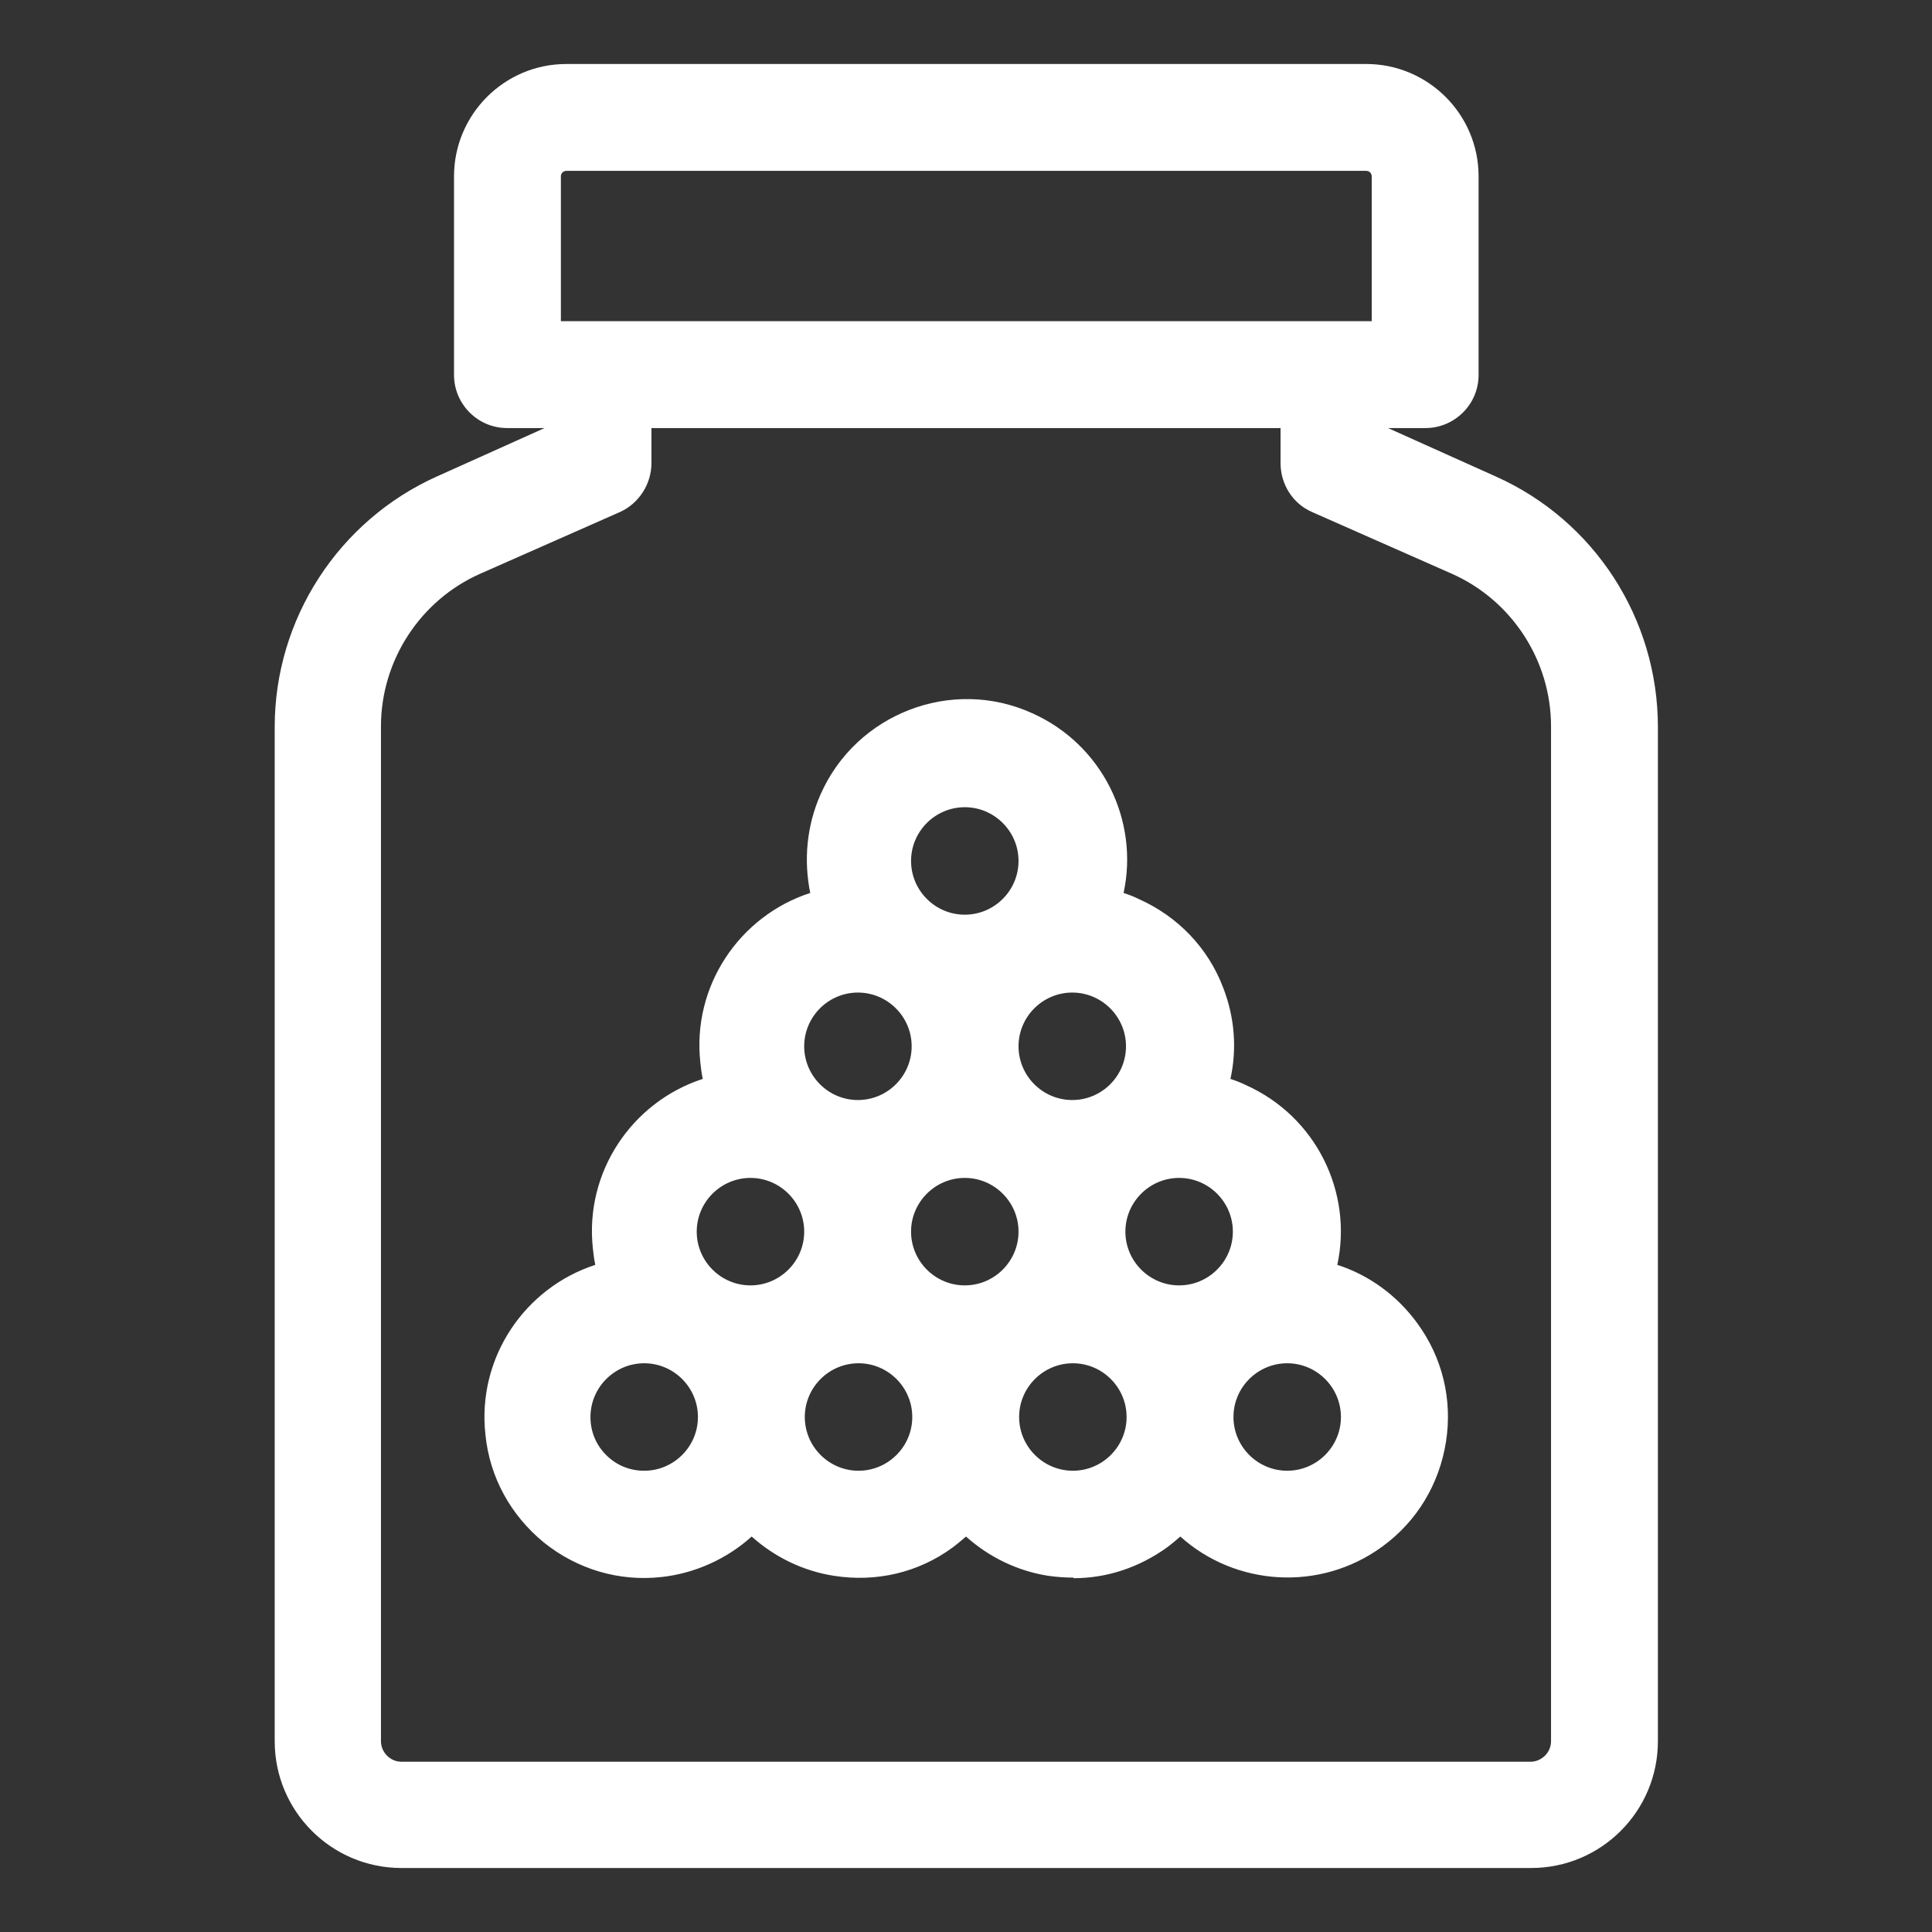 <?xml version="1.0" encoding="UTF-8"?>
<svg xmlns="http://www.w3.org/2000/svg" id="OBJECT" viewBox="0 0 32 32">
  <rect x="0" y="0" width="32" height="32" fill="#333333" stroke="none"/>
  <defs>
    <style>
      .cls-1 {
        fill: #fff;
      }
    </style>
  </defs>
  <g>
    <path class="cls-1" d="M21.56,21.29c.49-1.11,0-2.41-1.12-2.9-.21-.09-.43-.15-.66-.18,.49-1.11-.01-2.41-1.12-2.9-.21-.09-.43-.15-.65-.18,.49-1.11-.01-2.41-1.12-2.9-1.11-.49-2.41,.01-2.9,1.12-.25,.57-.25,1.21,0,1.78-1.21,.13-2.08,1.21-1.95,2.42,.02,.23,.08,.45,.18,.65-1.21,.13-2.08,1.21-1.95,2.42,.02,.23,.08,.45,.18,.66-1.21,.13-2.08,1.21-1.95,2.42s1.21,2.08,2.42,1.95c.62-.07,1.18-.39,1.54-.89,.71,.98,2.08,1.2,3.06,.49,.19-.14,.35-.3,.49-.49,.71,.98,2.08,1.2,3.06,.49,.19-.14,.35-.3,.49-.49,.72,.98,2.09,1.2,3.07,.48,.98-.72,1.2-2.09,.48-3.07-.37-.5-.92-.82-1.54-.89Zm-5.56-2.23c.74,0,1.35,.6,1.35,1.35s-.6,1.35-1.35,1.35-1.35-.6-1.35-1.35h0c0-.74,.6-1.35,1.35-1.35Zm4.9,1.35c0,.74-.6,1.35-1.35,1.35-.74,0-1.35-.6-1.35-1.35,0-.74,.6-1.35,1.35-1.35h0c.74,0,1.35,.6,1.35,1.35Zm-1.78-3.07c0,.74-.6,1.35-1.35,1.35s-1.35-.6-1.35-1.35,.6-1.35,1.35-1.35h0c.74,0,1.35,.6,1.35,1.35Zm-3.12-4.42c.74,0,1.35,.6,1.35,1.35s-.6,1.35-1.35,1.35-1.35-.6-1.35-1.35c0-.74,.6-1.35,1.35-1.35Zm-1.77,3.07c.74,0,1.35,.6,1.35,1.35s-.6,1.35-1.35,1.35-1.35-.6-1.35-1.35c0-.74,.6-1.35,1.35-1.35Zm-1.77,3.07c.74,0,1.35,.6,1.35,1.35,0,.74-.6,1.35-1.35,1.35-.74,0-1.35-.6-1.35-1.35,0-.74,.6-1.35,1.35-1.35Zm-1.78,5.77c-.74,0-1.35-.6-1.35-1.35,0-.74,.6-1.35,1.35-1.35,.74,0,1.35,.6,1.35,1.35,0,.74-.6,1.35-1.35,1.35Zm3.55,0c-.74,0-1.35-.6-1.35-1.35,0-.74,.6-1.35,1.35-1.35s1.35,.6,1.35,1.35h0c0,.74-.6,1.35-1.35,1.35Zm3.55,0c-.74,0-1.35-.6-1.35-1.35s.6-1.35,1.35-1.35,1.35,.6,1.35,1.35h0c0,.74-.6,1.35-1.35,1.35Zm3.55,0c-.74,0-1.35-.6-1.35-1.35s.6-1.35,1.35-1.35,1.35,.6,1.35,1.35h0c0,.74-.6,1.35-1.35,1.35Z"></path>
    <path class="cls-1" d="M17.78,26.13c-.14,0-.28-.01-.42-.03-.51-.08-.98-.31-1.36-.65-.07,.06-.14,.12-.22,.18-.57,.42-1.27,.58-1.97,.47-.51-.08-.98-.31-1.36-.65-.41,.37-.94,.61-1.49,.67-.71,.08-1.4-.13-1.95-.57-.55-.45-.9-1.08-.97-1.79-.14-1.27,.65-2.43,1.82-2.81-.02-.09-.03-.18-.04-.27-.14-1.27,.65-2.43,1.82-2.81-.02-.09-.03-.18-.04-.27-.14-1.27,.65-2.43,1.82-2.81-.11-.54-.06-1.11,.17-1.63,.59-1.34,2.17-1.95,3.5-1.35,1.17,.52,1.78,1.78,1.52,2.98,.09,.03,.17,.06,.25,.1,.65,.29,1.15,.81,1.4,1.47,.19,.49,.23,1.01,.12,1.51,.09,.03,.17,.06,.25,.1,1.17,.52,1.78,1.78,1.52,2.98,.53,.17,.99,.51,1.32,.96,.42,.57,.59,1.27,.48,1.97-.11,.7-.48,1.32-1.06,1.74-1.03,.75-2.43,.65-3.34-.17-.07,.06-.14,.12-.22,.18-.46,.33-.99,.51-1.55,.51Zm-7.11-3.55c-.49,0-.89,.4-.89,.89,0,.24,.09,.46,.26,.63,.17,.17,.39,.26,.63,.26,.49,0,.89-.4,.89-.89s-.4-.89-.89-.89Zm7.1,0c-.49,0-.89,.4-.89,.89s.4,.89,.89,.89c.49,0,.89-.4,.89-.89s-.4-.89-.89-.89Zm-3.55,0c-.49,0-.89,.4-.89,.89s.4,.89,.89,.89c.49,0,.89-.4,.89-.89s-.4-.89-.89-.89Zm7.1,0c-.49,0-.89,.4-.89,.89s.4,.89,.89,.89c.49,0,.89-.4,.89-.89,0-.49-.4-.89-.89-.89Zm-8.88,1.22c-.02,.11-.05,.22-.09,.32l.09-.13,.09,.12c-.04-.1-.07-.21-.09-.31Zm7.1,.2l.09,.13c-.04-.1-.07-.21-.09-.32-.02,.11-.05,.21-.09,.32l.09-.12Zm-3.55,0l.09,.13c-.04-.1-.07-.21-.09-.32-.02,.11-.05,.21-.09,.31l.08-.12Zm-4.16-1.89c.31,.26,.53,.63,.61,1.05,.08-.42,.3-.79,.61-1.05-.38,.14-.84,.14-1.22,0Zm3.55,0c.31,.26,.53,.63,.61,1.05,.08-.42,.3-.79,.61-1.05-.38,.14-.84,.14-1.22,0Zm3.55,0c.31,.26,.53,.63,.61,1.05,.08-.42,.3-.78,.61-1.05-.38,.14-.83,.14-1.22,0Zm-8-.41c.12,.02,.23,.05,.34,.09-.09-.08-.17-.16-.25-.25l.07,.15-.16,.02Zm3.28-.97c-.08,.42-.3,.79-.61,1.05,.38-.14,.84-.14,1.22,0-.31-.26-.53-.63-.61-1.05Zm3.55,0c-.08,.42-.3,.79-.61,1.05,.38-.14,.84-.14,1.22,0-.31-.26-.53-.63-.61-1.05Zm3.18,.8c-.07,.09-.15,.17-.24,.25,.11-.04,.22-.07,.34-.08l-.16-.02,.06-.14Zm-1.41-2.02c-.49,0-.89,.4-.89,.89s.4,.89,.89,.89,.89-.4,.89-.89c0-.49-.4-.89-.89-.89Zm-3.55,0c-.49,0-.89,.4-.89,.89s.4,.89,.89,.89,.89-.4,.89-.89-.4-.89-.89-.89Zm-3.55,0c-.49,0-.89,.4-.89,.89s.4,.89,.89,.89,.89-.4,.89-.89-.4-.89-.89-.89Zm1.17-.48c.31,.27,.53,.63,.61,1.05,.08-.42,.3-.79,.61-1.06-.38,.14-.84,.14-1.22,0Zm3.55,0c.31,.26,.53,.63,.61,1.05,.08-.42,.3-.79,.61-1.05-.38,.14-.84,.14-1.22,0Zm-1.16-1.37c-.08,.42-.3,.79-.61,1.05,.19-.07,.4-.11,.61-.11h0c.21,0,.42,.04,.61,.11-.31-.26-.53-.63-.61-1.05Zm-3.29,.96c.12,.02,.23,.05,.34,.09-.09-.07-.17-.16-.24-.24l.06,.14-.17,.02Zm6.47-.16c-.07,.09-.15,.17-.24,.25,.11-.04,.23-.07,.34-.09l-.17-.02,.06-.14Zm-1.41-2.02c-.49,0-.89,.4-.89,.89s.4,.89,.89,.89,.89-.4,.89-.89c0-.49-.4-.89-.89-.89Zm-3.55,0c-.49,0-.89,.4-.89,.89s.4,.89,.89,.89,.89-.4,.89-.89-.4-.89-.89-.89Zm1.17-.48c.31,.26,.53,.63,.61,1.05,.08-.42,.3-.78,.61-1.05-.38,.14-.84,.14-1.21,0Zm2.01-.57c-.07,.09-.15,.17-.24,.25,.11-.04,.23-.07,.34-.09l-.17-.02,.06-.14Zm-2.92,.16c.12,.02,.23,.05,.34,.09-.09-.07-.17-.16-.24-.25l.06,.14-.17,.02Zm1.51-2.18c-.49,0-.89,.4-.89,.89s.4,.89,.89,.89,.89-.4,.89-.89-.4-.89-.89-.89Z"></path>
  </g>
  <g>
    <path class="cls-1" d="M24.57,8.3l-2.05-.91v-.76h1.08c.24,0,.43-.19,.43-.43h0V2.92c0-.77-.63-1.4-1.4-1.4H9.38c-.77,0-1.4,.63-1.4,1.4v3.29c0,.24,.19,.43,.43,.43h1.08v.76l-2.05,.91c-1.47,.66-2.42,2.12-2.42,3.73V28.84c0,.91,.74,1.64,1.64,1.64H25.35c.91,0,1.64-.74,1.64-1.64V12.03c0-1.61-.95-3.07-2.42-3.73ZM8.83,2.92c0-.3,.25-.55,.55-.55h13.25c.3,0,.55,.25,.55,.55v2.86H8.83V2.92ZM26.14,28.84c0,.44-.35,.79-.79,.79H6.65c-.44,0-.79-.35-.79-.79V12.03c0-1.28,.75-2.43,1.92-2.95l2.31-1.02c.15-.07,.25-.22,.25-.39v-1.04h11.33v1.04c0,.17,.1,.32,.25,.39l2.31,1.02c1.17,.52,1.92,1.68,1.92,2.95V28.84Z"></path>
    <path class="cls-1" d="M25.35,30.94H6.65c-1.16,0-2.1-.94-2.1-2.1V12.04c0-1.79,1.06-3.42,2.69-4.15l1.78-.8h-.62c-.49,0-.88-.4-.88-.88V2.92c0-1.02,.83-1.86,1.86-1.86h13.25c1.02,0,1.86,.83,1.86,1.86v3.29c0,.49-.4,.88-.88,.88h-.62s1.78,.8,1.78,.8c1.64,.73,2.69,2.36,2.69,4.15V28.84c0,1.16-.94,2.1-2.1,2.1ZM10.79,7.09v.58c0,.35-.21,.67-.52,.81l-2.31,1.02c-1,.44-1.65,1.44-1.65,2.53V28.84c0,.18,.15,.34,.34,.34H25.35c.18,0,.34-.15,.34-.34V12.03c0-1.09-.65-2.09-1.65-2.53l-2.31-1.02c-.32-.14-.52-.46-.52-.81v-.58H10.79Zm-1.5-1.77h13.43V2.92c0-.05-.04-.09-.09-.09H9.38c-.05,0-.09,.04-.09,.09v2.41Z"></path>
  </g>
</svg>
